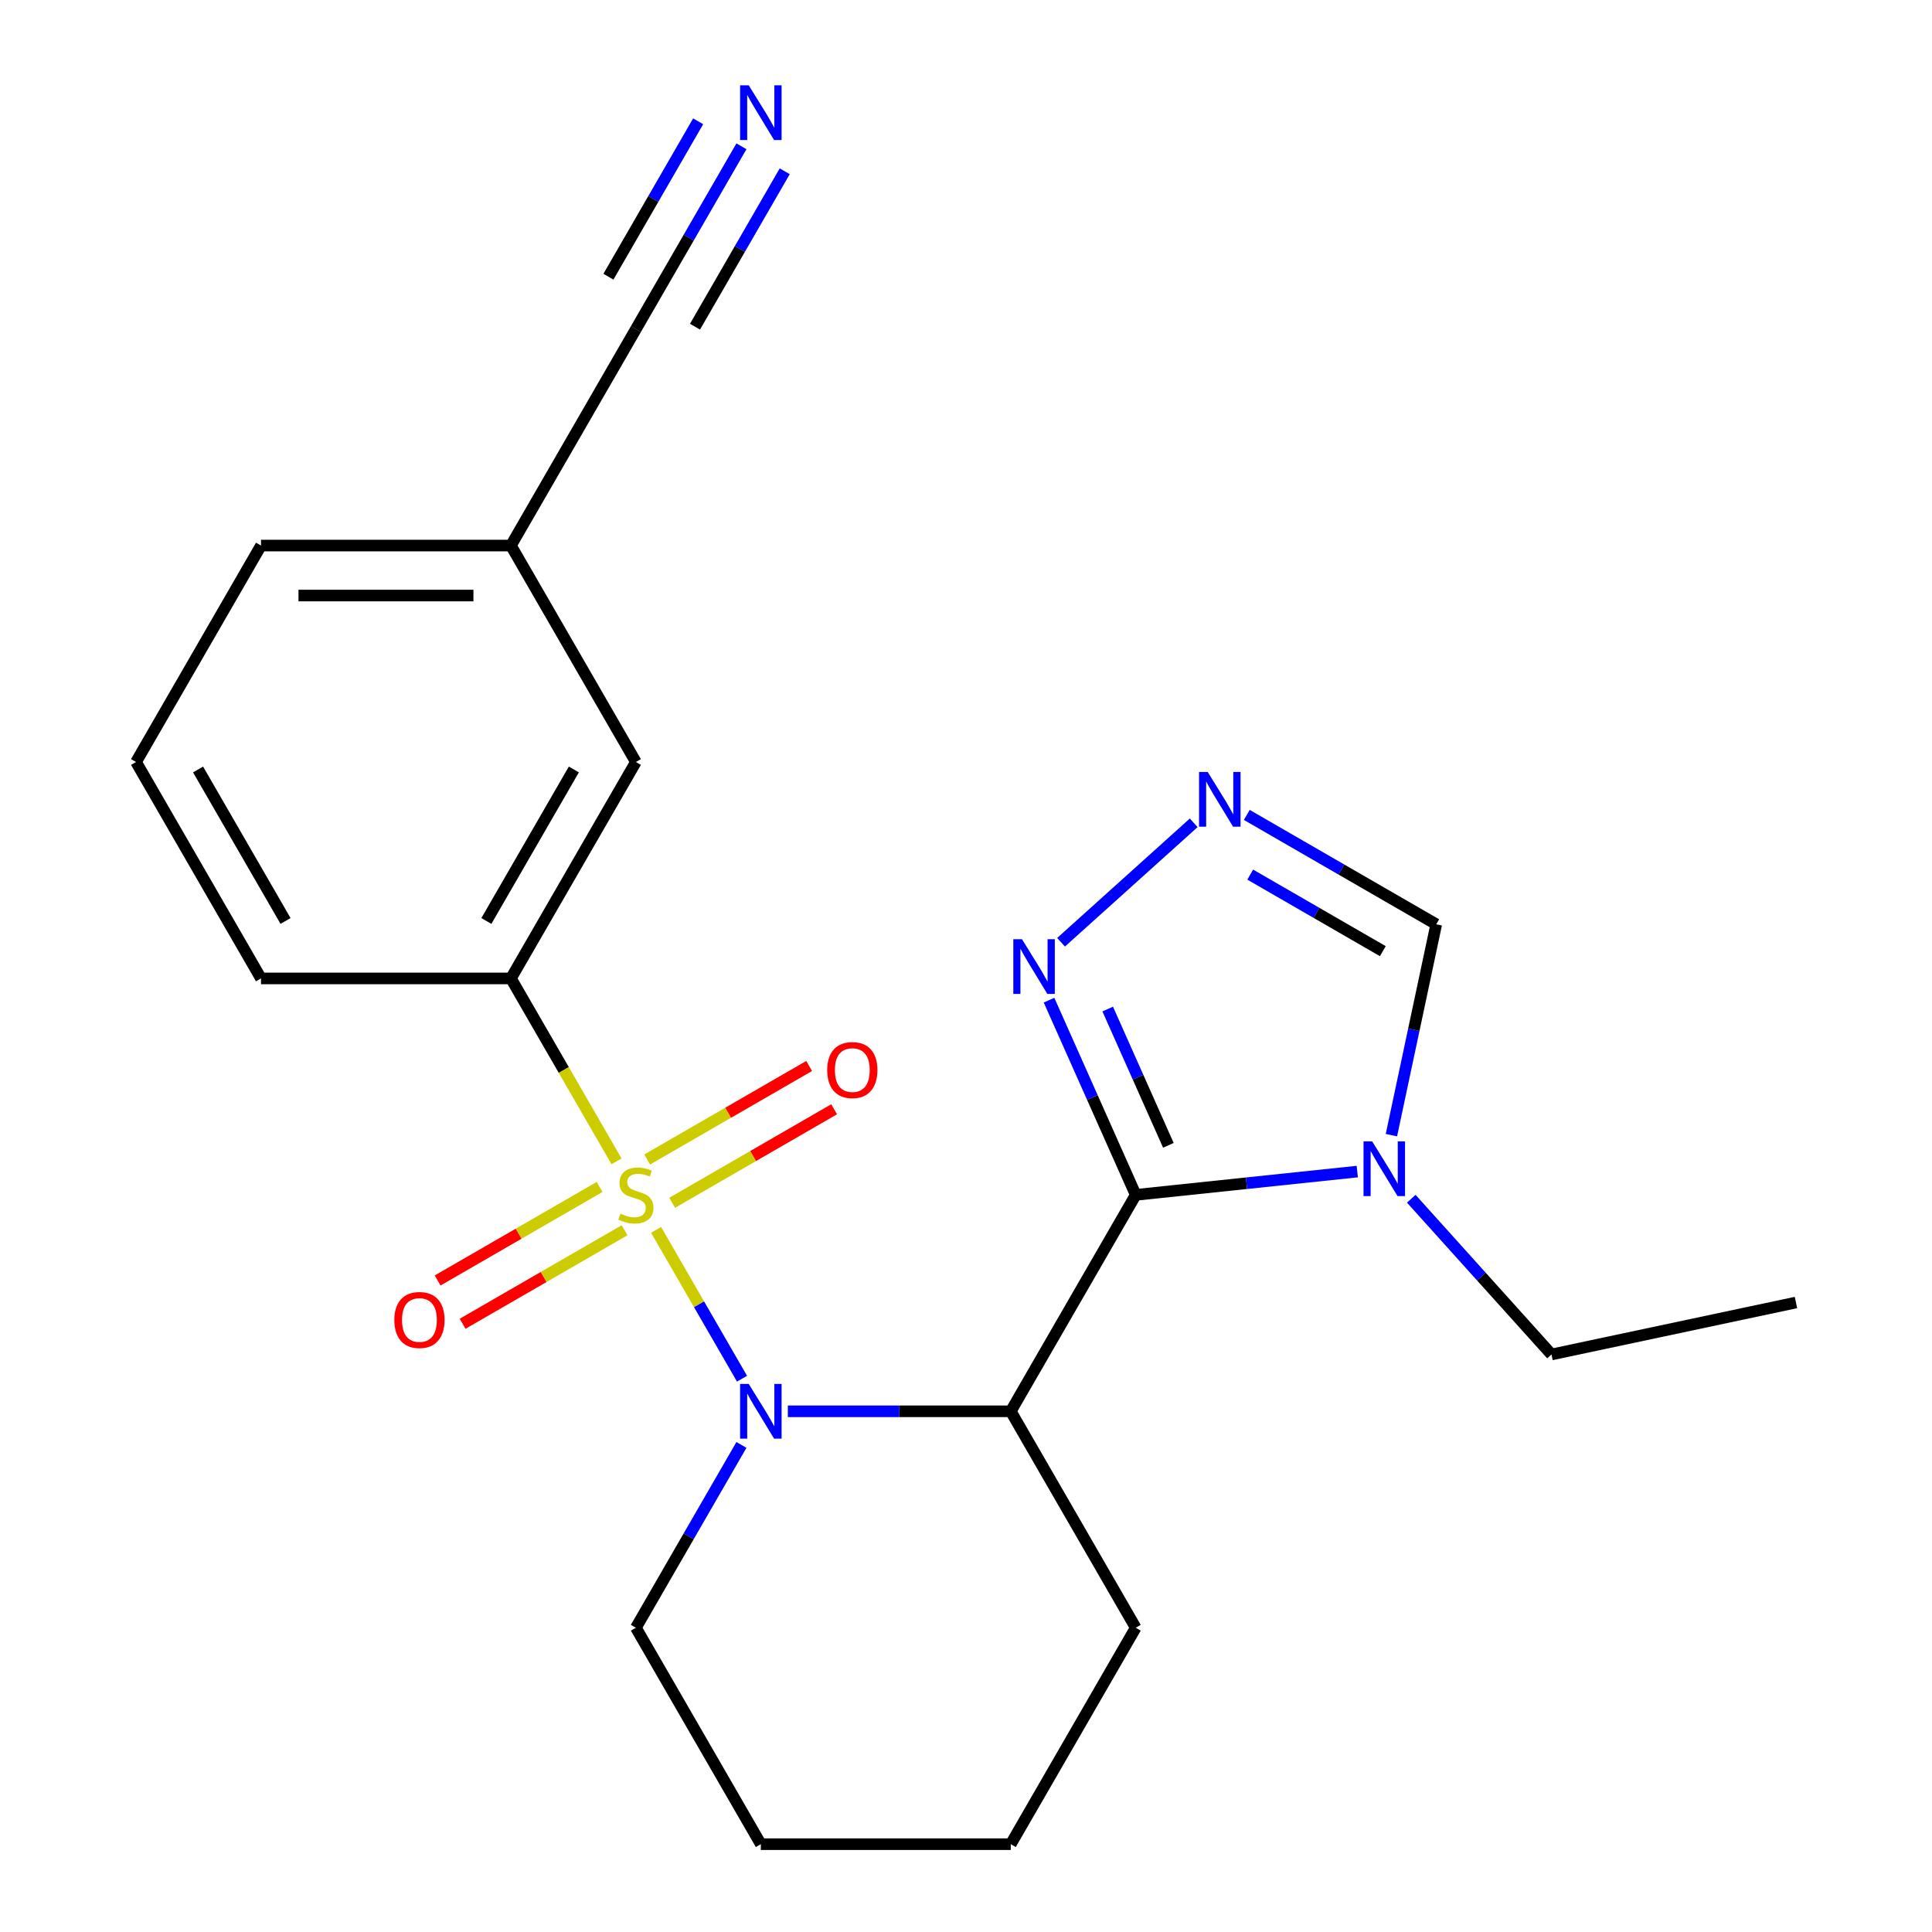 <?xml version='1.0' encoding='iso-8859-1'?>
<svg version='1.1' baseProfile='full'
              xmlns='http://www.w3.org/2000/svg'
                      xmlns:rdkit='http://www.rdkit.org/xml'
                      xmlns:xlink='http://www.w3.org/1999/xlink'
                  xml:space='preserve'
width='1000px' height='1000px' viewBox='0 0 1000 1000'>
<!-- END OF HEADER -->
<rect style='opacity:1.0;fill:#FFFFFF;stroke:none' width='1000' height='1000' x='0' y='0'> </rect>
<path class='bond-0' d='M 339.589,636.577 L 361.829,675.098' style='fill:none;fill-rule:evenodd;stroke:#CCCC00;stroke-width:6px;stroke-linecap:butt;stroke-linejoin:miter;stroke-opacity:1' />
<path class='bond-0' d='M 361.829,675.098 L 384.069,713.619' style='fill:none;fill-rule:evenodd;stroke:#0000FF;stroke-width:6px;stroke-linecap:butt;stroke-linejoin:miter;stroke-opacity:1' />
<path class='bond-6' d='M 319.111,601.109 L 291.781,553.772' style='fill:none;fill-rule:evenodd;stroke:#CCCC00;stroke-width:6px;stroke-linecap:butt;stroke-linejoin:miter;stroke-opacity:1' />
<path class='bond-6' d='M 291.781,553.772 L 264.451,506.435' style='fill:none;fill-rule:evenodd;stroke:#000000;stroke-width:6px;stroke-linecap:butt;stroke-linejoin:miter;stroke-opacity:1' />
<path class='bond-9' d='M 310.349,614.369 L 268.431,638.571' style='fill:none;fill-rule:evenodd;stroke:#CCCC00;stroke-width:6px;stroke-linecap:butt;stroke-linejoin:miter;stroke-opacity:1' />
<path class='bond-9' d='M 268.431,638.571 L 226.514,662.772' style='fill:none;fill-rule:evenodd;stroke:#FF0000;stroke-width:6px;stroke-linecap:butt;stroke-linejoin:miter;stroke-opacity:1' />
<path class='bond-9' d='M 323.285,636.775 L 281.367,660.976' style='fill:none;fill-rule:evenodd;stroke:#CCCC00;stroke-width:6px;stroke-linecap:butt;stroke-linejoin:miter;stroke-opacity:1' />
<path class='bond-9' d='M 281.367,660.976 L 239.449,685.177' style='fill:none;fill-rule:evenodd;stroke:#FF0000;stroke-width:6px;stroke-linecap:butt;stroke-linejoin:miter;stroke-opacity:1' />
<path class='bond-10' d='M 347.912,622.556 L 389.83,598.355' style='fill:none;fill-rule:evenodd;stroke:#CCCC00;stroke-width:6px;stroke-linecap:butt;stroke-linejoin:miter;stroke-opacity:1' />
<path class='bond-10' d='M 389.83,598.355 L 431.748,574.154' style='fill:none;fill-rule:evenodd;stroke:#FF0000;stroke-width:6px;stroke-linecap:butt;stroke-linejoin:miter;stroke-opacity:1' />
<path class='bond-10' d='M 334.977,600.15 L 376.894,575.949' style='fill:none;fill-rule:evenodd;stroke:#CCCC00;stroke-width:6px;stroke-linecap:butt;stroke-linejoin:miter;stroke-opacity:1' />
<path class='bond-10' d='M 376.894,575.949 L 418.812,551.748' style='fill:none;fill-rule:evenodd;stroke:#FF0000;stroke-width:6px;stroke-linecap:butt;stroke-linejoin:miter;stroke-opacity:1' />
<path class='bond-2' d='M 407.784,730.49 L 465.476,730.49' style='fill:none;fill-rule:evenodd;stroke:#0000FF;stroke-width:6px;stroke-linecap:butt;stroke-linejoin:miter;stroke-opacity:1' />
<path class='bond-2' d='M 465.476,730.49 L 523.168,730.49' style='fill:none;fill-rule:evenodd;stroke:#000000;stroke-width:6px;stroke-linecap:butt;stroke-linejoin:miter;stroke-opacity:1' />
<path class='bond-14' d='M 383.767,747.884 L 356.449,795.201' style='fill:none;fill-rule:evenodd;stroke:#0000FF;stroke-width:6px;stroke-linecap:butt;stroke-linejoin:miter;stroke-opacity:1' />
<path class='bond-14' d='M 356.449,795.201 L 329.131,842.518' style='fill:none;fill-rule:evenodd;stroke:#000000;stroke-width:6px;stroke-linecap:butt;stroke-linejoin:miter;stroke-opacity:1' />
<path class='bond-1' d='M 587.847,618.463 L 523.168,730.49' style='fill:none;fill-rule:evenodd;stroke:#000000;stroke-width:6px;stroke-linecap:butt;stroke-linejoin:miter;stroke-opacity:1' />
<path class='bond-3' d='M 587.847,618.463 L 645.185,612.436' style='fill:none;fill-rule:evenodd;stroke:#000000;stroke-width:6px;stroke-linecap:butt;stroke-linejoin:miter;stroke-opacity:1' />
<path class='bond-3' d='M 645.185,612.436 L 702.523,606.41' style='fill:none;fill-rule:evenodd;stroke:#0000FF;stroke-width:6px;stroke-linecap:butt;stroke-linejoin:miter;stroke-opacity:1' />
<path class='bond-4' d='M 587.847,618.463 L 565.412,568.072' style='fill:none;fill-rule:evenodd;stroke:#000000;stroke-width:6px;stroke-linecap:butt;stroke-linejoin:miter;stroke-opacity:1' />
<path class='bond-4' d='M 565.412,568.072 L 542.977,517.682' style='fill:none;fill-rule:evenodd;stroke:#0000FF;stroke-width:6px;stroke-linecap:butt;stroke-linejoin:miter;stroke-opacity:1' />
<path class='bond-4' d='M 604.752,592.823 L 589.047,557.549' style='fill:none;fill-rule:evenodd;stroke:#000000;stroke-width:6px;stroke-linecap:butt;stroke-linejoin:miter;stroke-opacity:1' />
<path class='bond-4' d='M 589.047,557.549 L 573.342,522.276' style='fill:none;fill-rule:evenodd;stroke:#0000FF;stroke-width:6px;stroke-linecap:butt;stroke-linejoin:miter;stroke-opacity:1' />
<path class='bond-15' d='M 523.168,730.49 L 587.847,842.518' style='fill:none;fill-rule:evenodd;stroke:#000000;stroke-width:6px;stroke-linecap:butt;stroke-linejoin:miter;stroke-opacity:1' />
<path class='bond-7' d='M 720.194,587.547 L 731.793,532.978' style='fill:none;fill-rule:evenodd;stroke:#0000FF;stroke-width:6px;stroke-linecap:butt;stroke-linejoin:miter;stroke-opacity:1' />
<path class='bond-7' d='M 731.793,532.978 L 743.392,478.41' style='fill:none;fill-rule:evenodd;stroke:#000000;stroke-width:6px;stroke-linecap:butt;stroke-linejoin:miter;stroke-opacity:1' />
<path class='bond-16' d='M 730.471,620.461 L 766.763,660.767' style='fill:none;fill-rule:evenodd;stroke:#0000FF;stroke-width:6px;stroke-linecap:butt;stroke-linejoin:miter;stroke-opacity:1' />
<path class='bond-16' d='M 766.763,660.767 L 803.055,701.073' style='fill:none;fill-rule:evenodd;stroke:#000000;stroke-width:6px;stroke-linecap:butt;stroke-linejoin:miter;stroke-opacity:1' />
<path class='bond-5' d='M 549.206,487.706 L 617.861,425.889' style='fill:none;fill-rule:evenodd;stroke:#0000FF;stroke-width:6px;stroke-linecap:butt;stroke-linejoin:miter;stroke-opacity:1' />
<path class='bond-25' d='M 645.338,421.798 L 694.365,450.104' style='fill:none;fill-rule:evenodd;stroke:#0000FF;stroke-width:6px;stroke-linecap:butt;stroke-linejoin:miter;stroke-opacity:1' />
<path class='bond-25' d='M 694.365,450.104 L 743.392,478.41' style='fill:none;fill-rule:evenodd;stroke:#000000;stroke-width:6px;stroke-linecap:butt;stroke-linejoin:miter;stroke-opacity:1' />
<path class='bond-25' d='M 647.111,452.695 L 681.429,472.509' style='fill:none;fill-rule:evenodd;stroke:#0000FF;stroke-width:6px;stroke-linecap:butt;stroke-linejoin:miter;stroke-opacity:1' />
<path class='bond-25' d='M 681.429,472.509 L 715.748,492.323' style='fill:none;fill-rule:evenodd;stroke:#000000;stroke-width:6px;stroke-linecap:butt;stroke-linejoin:miter;stroke-opacity:1' />
<path class='bond-12' d='M 264.451,506.435 L 329.131,394.408' style='fill:none;fill-rule:evenodd;stroke:#000000;stroke-width:6px;stroke-linecap:butt;stroke-linejoin:miter;stroke-opacity:1' />
<path class='bond-12' d='M 251.748,476.695 L 297.023,398.276' style='fill:none;fill-rule:evenodd;stroke:#000000;stroke-width:6px;stroke-linecap:butt;stroke-linejoin:miter;stroke-opacity:1' />
<path class='bond-17' d='M 264.451,506.435 L 135.093,506.435' style='fill:none;fill-rule:evenodd;stroke:#000000;stroke-width:6px;stroke-linecap:butt;stroke-linejoin:miter;stroke-opacity:1' />
<path class='bond-8' d='M 383.767,75.719 L 356.449,123.036' style='fill:none;fill-rule:evenodd;stroke:#0000FF;stroke-width:6px;stroke-linecap:butt;stroke-linejoin:miter;stroke-opacity:1' />
<path class='bond-8' d='M 356.449,123.036 L 329.131,170.352' style='fill:none;fill-rule:evenodd;stroke:#000000;stroke-width:6px;stroke-linecap:butt;stroke-linejoin:miter;stroke-opacity:1' />
<path class='bond-8' d='M 361.362,62.783 L 338.141,103.002' style='fill:none;fill-rule:evenodd;stroke:#0000FF;stroke-width:6px;stroke-linecap:butt;stroke-linejoin:miter;stroke-opacity:1' />
<path class='bond-8' d='M 338.141,103.002 L 314.921,143.221' style='fill:none;fill-rule:evenodd;stroke:#000000;stroke-width:6px;stroke-linecap:butt;stroke-linejoin:miter;stroke-opacity:1' />
<path class='bond-8' d='M 406.173,88.654 L 382.952,128.874' style='fill:none;fill-rule:evenodd;stroke:#0000FF;stroke-width:6px;stroke-linecap:butt;stroke-linejoin:miter;stroke-opacity:1' />
<path class='bond-8' d='M 382.952,128.874 L 359.732,169.093' style='fill:none;fill-rule:evenodd;stroke:#000000;stroke-width:6px;stroke-linecap:butt;stroke-linejoin:miter;stroke-opacity:1' />
<path class='bond-11' d='M 329.131,170.352 L 264.451,282.38' style='fill:none;fill-rule:evenodd;stroke:#000000;stroke-width:6px;stroke-linecap:butt;stroke-linejoin:miter;stroke-opacity:1' />
<path class='bond-13' d='M 329.131,394.408 L 264.451,282.38' style='fill:none;fill-rule:evenodd;stroke:#000000;stroke-width:6px;stroke-linecap:butt;stroke-linejoin:miter;stroke-opacity:1' />
<path class='bond-23' d='M 264.451,282.38 L 135.093,282.38' style='fill:none;fill-rule:evenodd;stroke:#000000;stroke-width:6px;stroke-linecap:butt;stroke-linejoin:miter;stroke-opacity:1' />
<path class='bond-23' d='M 245.048,308.252 L 154.497,308.252' style='fill:none;fill-rule:evenodd;stroke:#000000;stroke-width:6px;stroke-linecap:butt;stroke-linejoin:miter;stroke-opacity:1' />
<path class='bond-21' d='M 329.131,842.518 L 393.81,954.545' style='fill:none;fill-rule:evenodd;stroke:#000000;stroke-width:6px;stroke-linecap:butt;stroke-linejoin:miter;stroke-opacity:1' />
<path class='bond-24' d='M 587.847,842.518 L 523.168,954.545' style='fill:none;fill-rule:evenodd;stroke:#000000;stroke-width:6px;stroke-linecap:butt;stroke-linejoin:miter;stroke-opacity:1' />
<path class='bond-20' d='M 803.055,701.073 L 929.586,674.178' style='fill:none;fill-rule:evenodd;stroke:#000000;stroke-width:6px;stroke-linecap:butt;stroke-linejoin:miter;stroke-opacity:1' />
<path class='bond-18' d='M 135.093,506.435 L 70.414,394.408' style='fill:none;fill-rule:evenodd;stroke:#000000;stroke-width:6px;stroke-linecap:butt;stroke-linejoin:miter;stroke-opacity:1' />
<path class='bond-18' d='M 147.797,476.695 L 102.521,398.276' style='fill:none;fill-rule:evenodd;stroke:#000000;stroke-width:6px;stroke-linecap:butt;stroke-linejoin:miter;stroke-opacity:1' />
<path class='bond-19' d='M 70.414,394.408 L 135.093,282.38' style='fill:none;fill-rule:evenodd;stroke:#000000;stroke-width:6px;stroke-linecap:butt;stroke-linejoin:miter;stroke-opacity:1' />
<path class='bond-22' d='M 393.81,954.545 L 523.168,954.545' style='fill:none;fill-rule:evenodd;stroke:#000000;stroke-width:6px;stroke-linecap:butt;stroke-linejoin:miter;stroke-opacity:1' />
<path  class='atom-0' d='M 321.131 628.183
Q 321.451 628.303, 322.771 628.863
Q 324.091 629.423, 325.531 629.783
Q 327.011 630.103, 328.451 630.103
Q 331.131 630.103, 332.691 628.823
Q 334.251 627.503, 334.251 625.223
Q 334.251 623.663, 333.451 622.703
Q 332.691 621.743, 331.491 621.223
Q 330.291 620.703, 328.291 620.103
Q 325.771 619.343, 324.251 618.623
Q 322.771 617.903, 321.691 616.383
Q 320.651 614.863, 320.651 612.303
Q 320.651 608.743, 323.051 606.543
Q 325.491 604.343, 330.291 604.343
Q 333.571 604.343, 337.291 605.903
L 336.371 608.983
Q 332.971 607.583, 330.411 607.583
Q 327.651 607.583, 326.131 608.743
Q 324.611 609.863, 324.651 611.823
Q 324.651 613.343, 325.411 614.263
Q 326.211 615.183, 327.331 615.703
Q 328.491 616.223, 330.411 616.823
Q 332.971 617.623, 334.491 618.423
Q 336.011 619.223, 337.091 620.863
Q 338.211 622.463, 338.211 625.223
Q 338.211 629.143, 335.571 631.263
Q 332.971 633.343, 328.611 633.343
Q 326.091 633.343, 324.171 632.783
Q 322.291 632.263, 320.051 631.343
L 321.131 628.183
' fill='#CCCC00'/>
<path  class='atom-1' d='M 387.55 716.33
L 396.83 731.33
Q 397.75 732.81, 399.23 735.49
Q 400.71 738.17, 400.79 738.33
L 400.79 716.33
L 404.55 716.33
L 404.55 744.65
L 400.67 744.65
L 390.71 728.25
Q 389.55 726.33, 388.31 724.13
Q 387.11 721.93, 386.75 721.25
L 386.75 744.65
L 383.07 744.65
L 383.07 716.33
L 387.55 716.33
' fill='#0000FF'/>
<path  class='atom-4' d='M 710.237 590.781
L 719.517 605.781
Q 720.437 607.261, 721.917 609.941
Q 723.397 612.621, 723.477 612.781
L 723.477 590.781
L 727.237 590.781
L 727.237 619.101
L 723.357 619.101
L 713.397 602.701
Q 712.237 600.781, 710.997 598.581
Q 709.797 596.381, 709.437 595.701
L 709.437 619.101
L 705.757 619.101
L 705.757 590.781
L 710.237 590.781
' fill='#0000FF'/>
<path  class='atom-5' d='M 528.972 486.128
L 538.252 501.128
Q 539.172 502.608, 540.652 505.288
Q 542.132 507.968, 542.212 508.128
L 542.212 486.128
L 545.972 486.128
L 545.972 514.448
L 542.092 514.448
L 532.132 498.048
Q 530.972 496.128, 529.732 493.928
Q 528.532 491.728, 528.172 491.048
L 528.172 514.448
L 524.492 514.448
L 524.492 486.128
L 528.972 486.128
' fill='#0000FF'/>
<path  class='atom-6' d='M 625.104 399.57
L 634.384 414.57
Q 635.304 416.05, 636.784 418.73
Q 638.264 421.41, 638.344 421.57
L 638.344 399.57
L 642.104 399.57
L 642.104 427.89
L 638.224 427.89
L 628.264 411.49
Q 627.104 409.57, 625.864 407.37
Q 624.664 405.17, 624.304 404.49
L 624.304 427.89
L 620.624 427.89
L 620.624 399.57
L 625.104 399.57
' fill='#0000FF'/>
<path  class='atom-9' d='M 387.55 44.165
L 396.83 59.165
Q 397.75 60.645, 399.23 63.325
Q 400.71 66.005, 400.79 66.165
L 400.79 44.165
L 404.55 44.165
L 404.55 72.485
L 400.67 72.485
L 390.71 56.085
Q 389.55 54.165, 388.31 51.965
Q 387.11 49.765, 386.75 49.085
L 386.75 72.485
L 383.07 72.485
L 383.07 44.165
L 387.55 44.165
' fill='#0000FF'/>
<path  class='atom-10' d='M 204.103 683.222
Q 204.103 676.422, 207.463 672.622
Q 210.823 668.822, 217.103 668.822
Q 223.383 668.822, 226.743 672.622
Q 230.103 676.422, 230.103 683.222
Q 230.103 690.102, 226.703 694.022
Q 223.303 697.902, 217.103 697.902
Q 210.863 697.902, 207.463 694.022
Q 204.103 690.142, 204.103 683.222
M 217.103 694.702
Q 221.423 694.702, 223.743 691.822
Q 226.103 688.902, 226.103 683.222
Q 226.103 677.662, 223.743 674.862
Q 221.423 672.022, 217.103 672.022
Q 212.783 672.022, 210.423 674.822
Q 208.103 677.622, 208.103 683.222
Q 208.103 688.942, 210.423 691.822
Q 212.783 694.702, 217.103 694.702
' fill='#FF0000'/>
<path  class='atom-11' d='M 428.158 553.864
Q 428.158 547.064, 431.518 543.264
Q 434.878 539.464, 441.158 539.464
Q 447.438 539.464, 450.798 543.264
Q 454.158 547.064, 454.158 553.864
Q 454.158 560.744, 450.758 564.664
Q 447.358 568.544, 441.158 568.544
Q 434.918 568.544, 431.518 564.664
Q 428.158 560.784, 428.158 553.864
M 441.158 565.344
Q 445.478 565.344, 447.798 562.464
Q 450.158 559.544, 450.158 553.864
Q 450.158 548.304, 447.798 545.504
Q 445.478 542.664, 441.158 542.664
Q 436.838 542.664, 434.478 545.464
Q 432.158 548.264, 432.158 553.864
Q 432.158 559.584, 434.478 562.464
Q 436.838 565.344, 441.158 565.344
' fill='#FF0000'/>
</svg>
